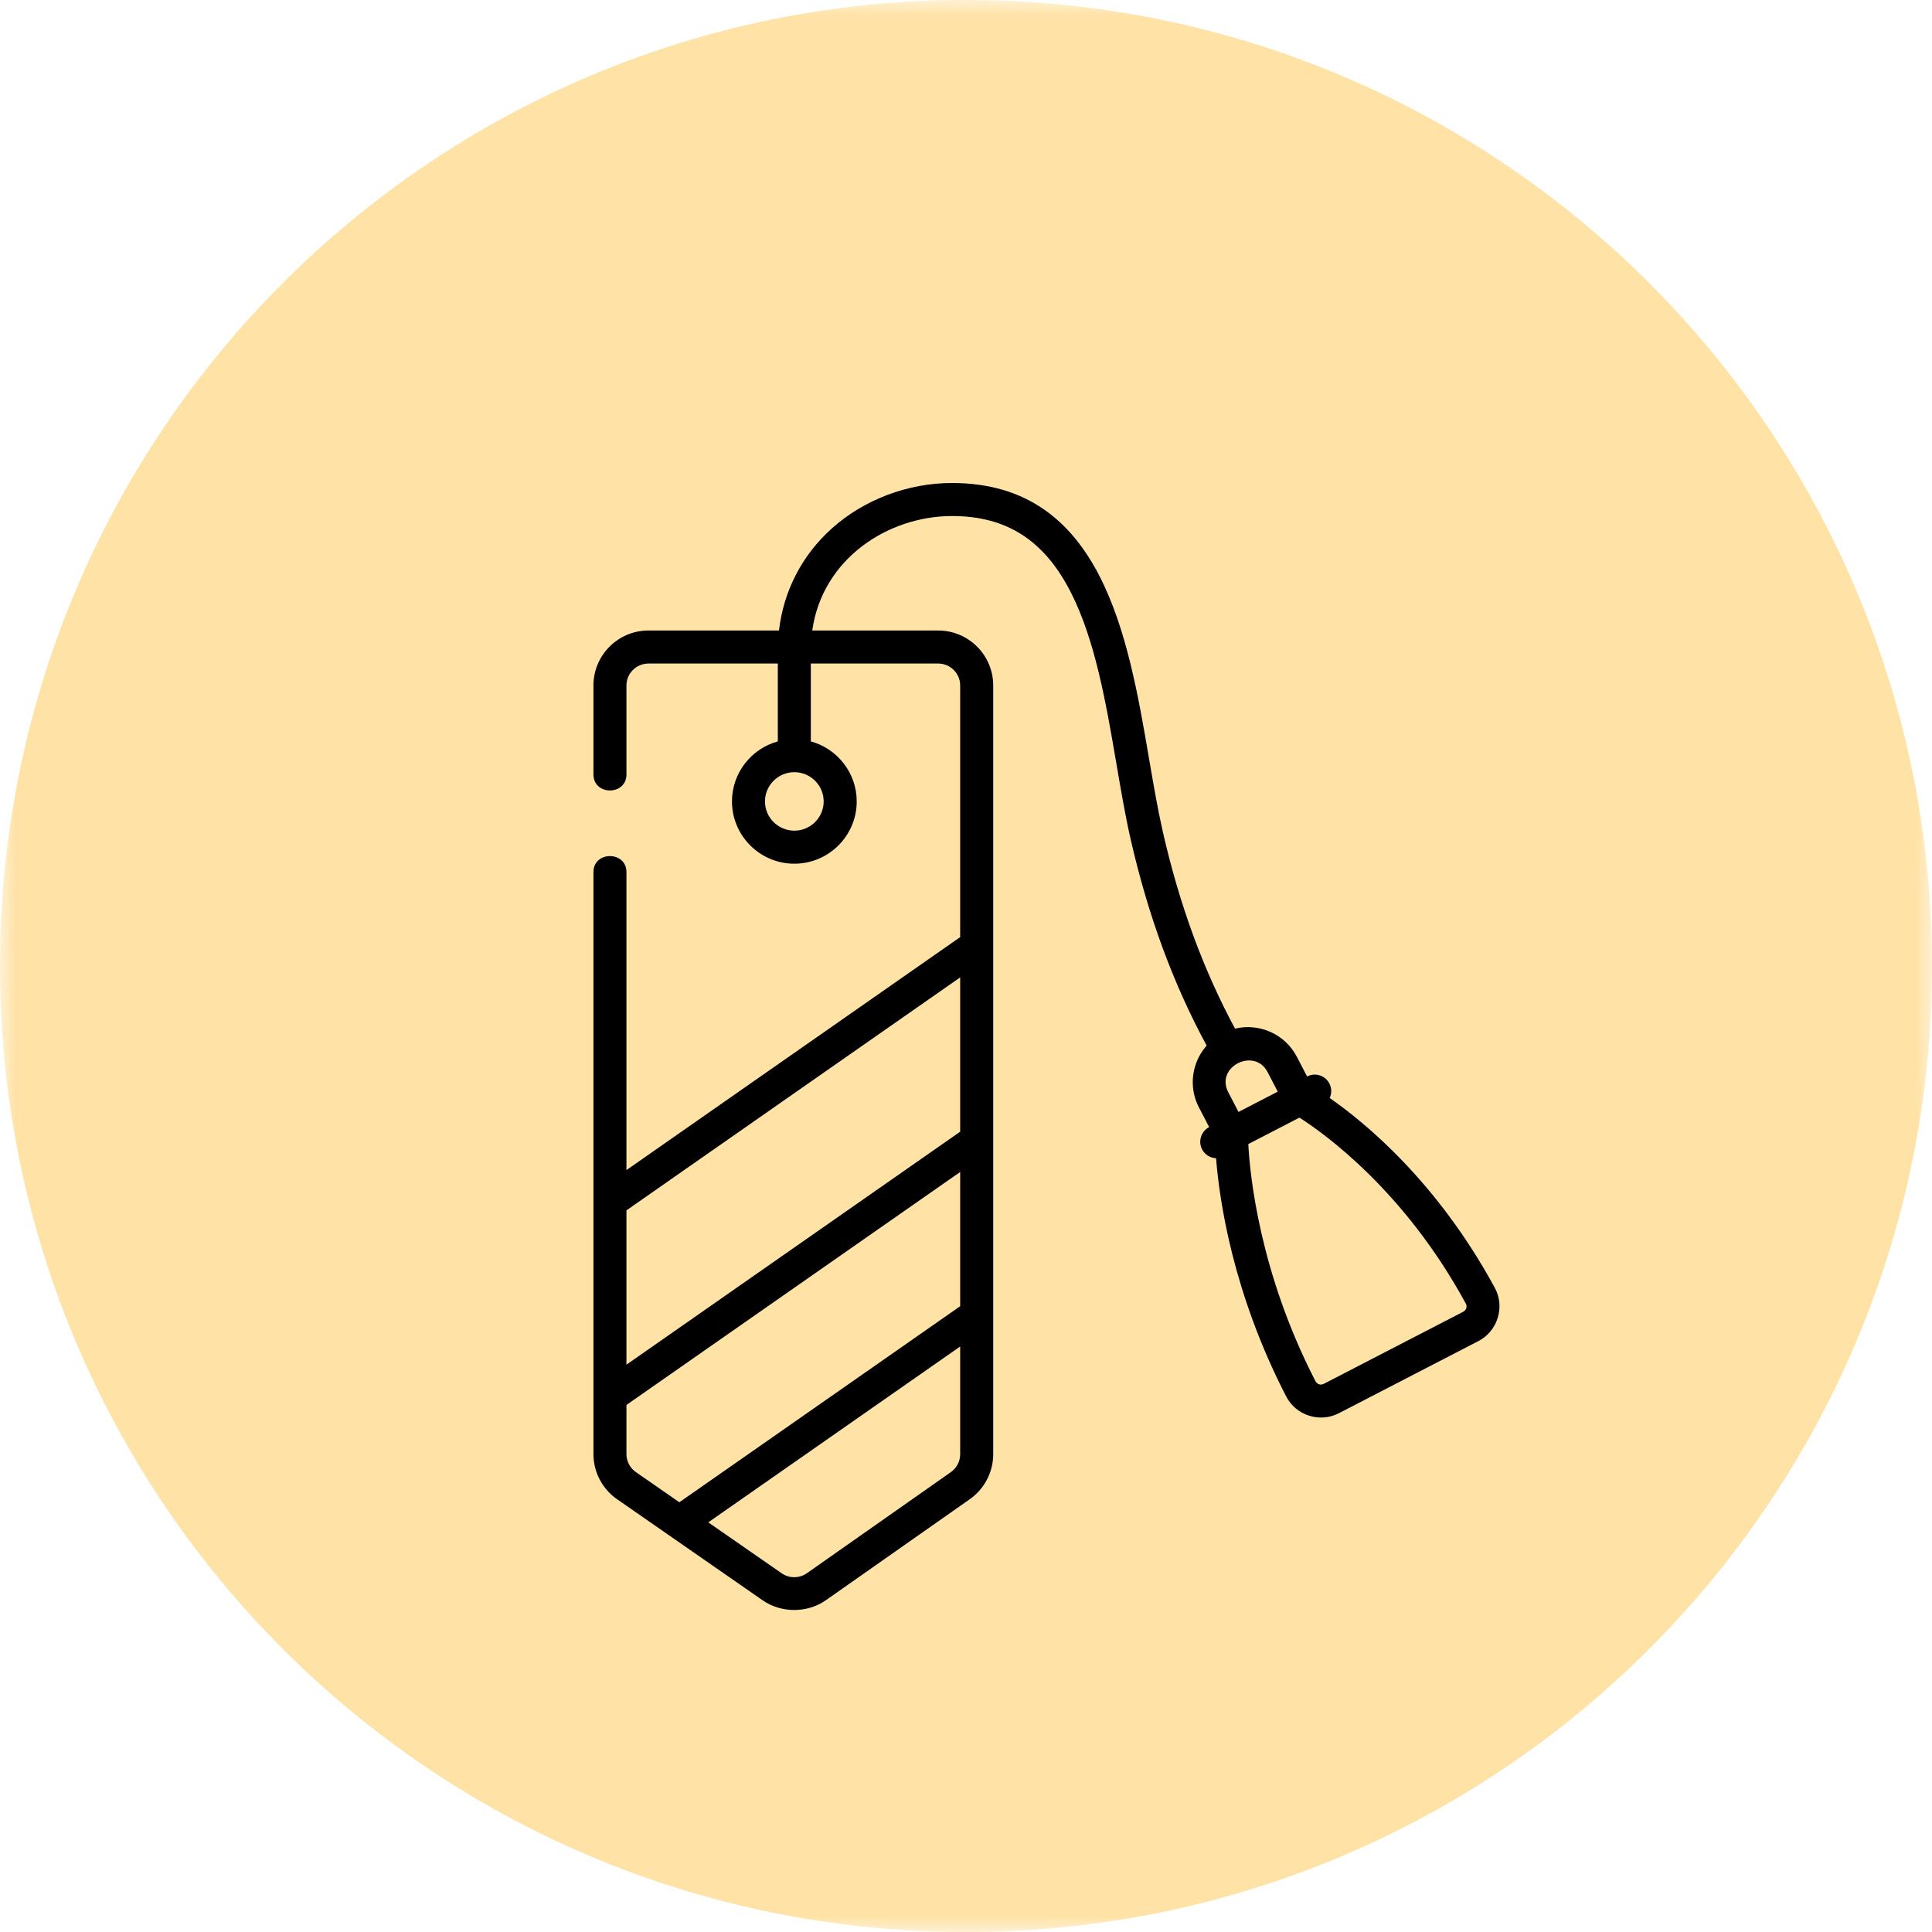 <svg width="60" height="60" viewBox="0 0 60 60" fill="none" xmlns="http://www.w3.org/2000/svg">
<g clip-path="url(#clip0_1510_579)">
<mask id="mask0_1510_579" style="mask-type:luminance" maskUnits="userSpaceOnUse" x="0" y="0" width="60" height="60">
<path d="M60 0H0V60H60V0Z" fill="white"/>
</mask>
<g mask="url(#mask0_1510_579)">
<path d="M60 30C60 46.569 46.569 60 30 60C13.431 60 0 46.569 0 30C0 13.431 13.431 0 30 0C46.569 0 60 13.431 60 30Z" fill="#FFE2A5"/>
</g>
<g clip-path="url(#clip1_1510_579)">
<path d="M46.425 39.999C44.641 36.71 42.4 34.868 41.295 34.1C41.359 33.961 41.361 33.796 41.285 33.65C41.155 33.398 40.846 33.3 40.594 33.43L40.593 33.431L40.275 32.82C39.906 32.109 39.102 31.765 38.355 31.945C37.368 30.112 36.634 28.111 36.115 25.843C35.957 25.149 35.826 24.384 35.687 23.574C35.034 19.754 34.221 15 29.567 15C28.192 15 26.83 15.516 25.829 16.415C24.902 17.249 24.334 18.357 24.192 19.581H20.138C19.196 19.581 18.43 20.346 18.43 21.287V24.051C18.43 24.714 19.455 24.714 19.455 24.051V21.287C19.455 20.912 19.762 20.607 20.138 20.607H24.156V23.025C23.336 23.25 22.732 24 22.732 24.889C22.732 25.955 23.601 26.823 24.669 26.823C25.737 26.823 26.606 25.955 26.606 24.889C26.606 24 26.002 23.25 25.181 23.025V20.607H29.136C29.513 20.607 29.819 20.912 29.819 21.287V29.103L19.455 36.338V27.084C19.455 26.421 18.43 26.421 18.43 27.084V45.159C18.43 45.717 18.704 46.24 19.163 46.559L23.689 49.702C24.262 50.1 25.073 50.1 25.647 49.697L30.119 46.558C30.573 46.239 30.845 45.717 30.845 45.163V21.287C30.845 20.346 30.078 19.581 29.136 19.581H25.225C25.542 17.343 27.585 16.026 29.567 16.026C31.261 16.026 32.434 16.78 33.257 18.398C34.017 19.892 34.352 21.852 34.676 23.747C34.817 24.572 34.95 25.35 35.115 26.072C35.659 28.448 36.432 30.547 37.474 32.473C37.317 32.65 37.197 32.858 37.123 33.091C36.985 33.526 37.025 33.99 37.236 34.396L37.552 35.003C37.301 35.133 37.202 35.442 37.332 35.694C37.42 35.863 37.588 35.962 37.766 35.97C37.87 37.285 38.287 40.161 39.946 43.372C40.249 43.958 40.987 44.195 41.577 43.89L45.916 41.647C46.509 41.34 46.744 40.587 46.425 39.999ZM25.58 24.889C25.58 25.39 25.171 25.797 24.669 25.797C24.166 25.797 23.757 25.39 23.757 24.889C23.757 24.388 24.166 23.981 24.669 23.981C25.171 23.981 25.58 24.388 25.58 24.889ZM29.819 30.354V35.146L19.455 42.381V37.589L29.819 30.354ZM19.455 45.159V43.632L29.819 36.397V40.566L21.098 46.654L19.747 45.717C19.565 45.59 19.455 45.381 19.455 45.159ZM29.819 45.163C29.819 45.383 29.711 45.591 29.53 45.718L25.058 48.858C24.823 49.022 24.509 49.023 24.274 48.859L21.996 47.278L29.819 41.817V45.163ZM39.365 33.293L39.682 33.902L38.463 34.532L38.146 33.923C37.731 33.125 38.962 32.517 39.365 33.293ZM45.537 40.626C45.528 40.654 45.505 40.705 45.445 40.736L41.106 42.979C41.001 43.022 40.918 42.995 40.857 42.901C39.112 39.522 38.816 36.478 38.767 35.53L40.355 34.709C41.111 35.19 43.615 36.971 45.524 40.488C45.553 40.542 45.547 40.593 45.537 40.626Z" fill="black"/>
</g>
</g>
<defs>
<clipPath id="clip0_1510_579">
<rect width="60" height="60" fill="white"/>
</clipPath>
<clipPath id="clip1_1510_579">
<rect width="35" height="35" fill="white" transform="translate(15 15)"/>
</clipPath>
</defs>
</svg>
